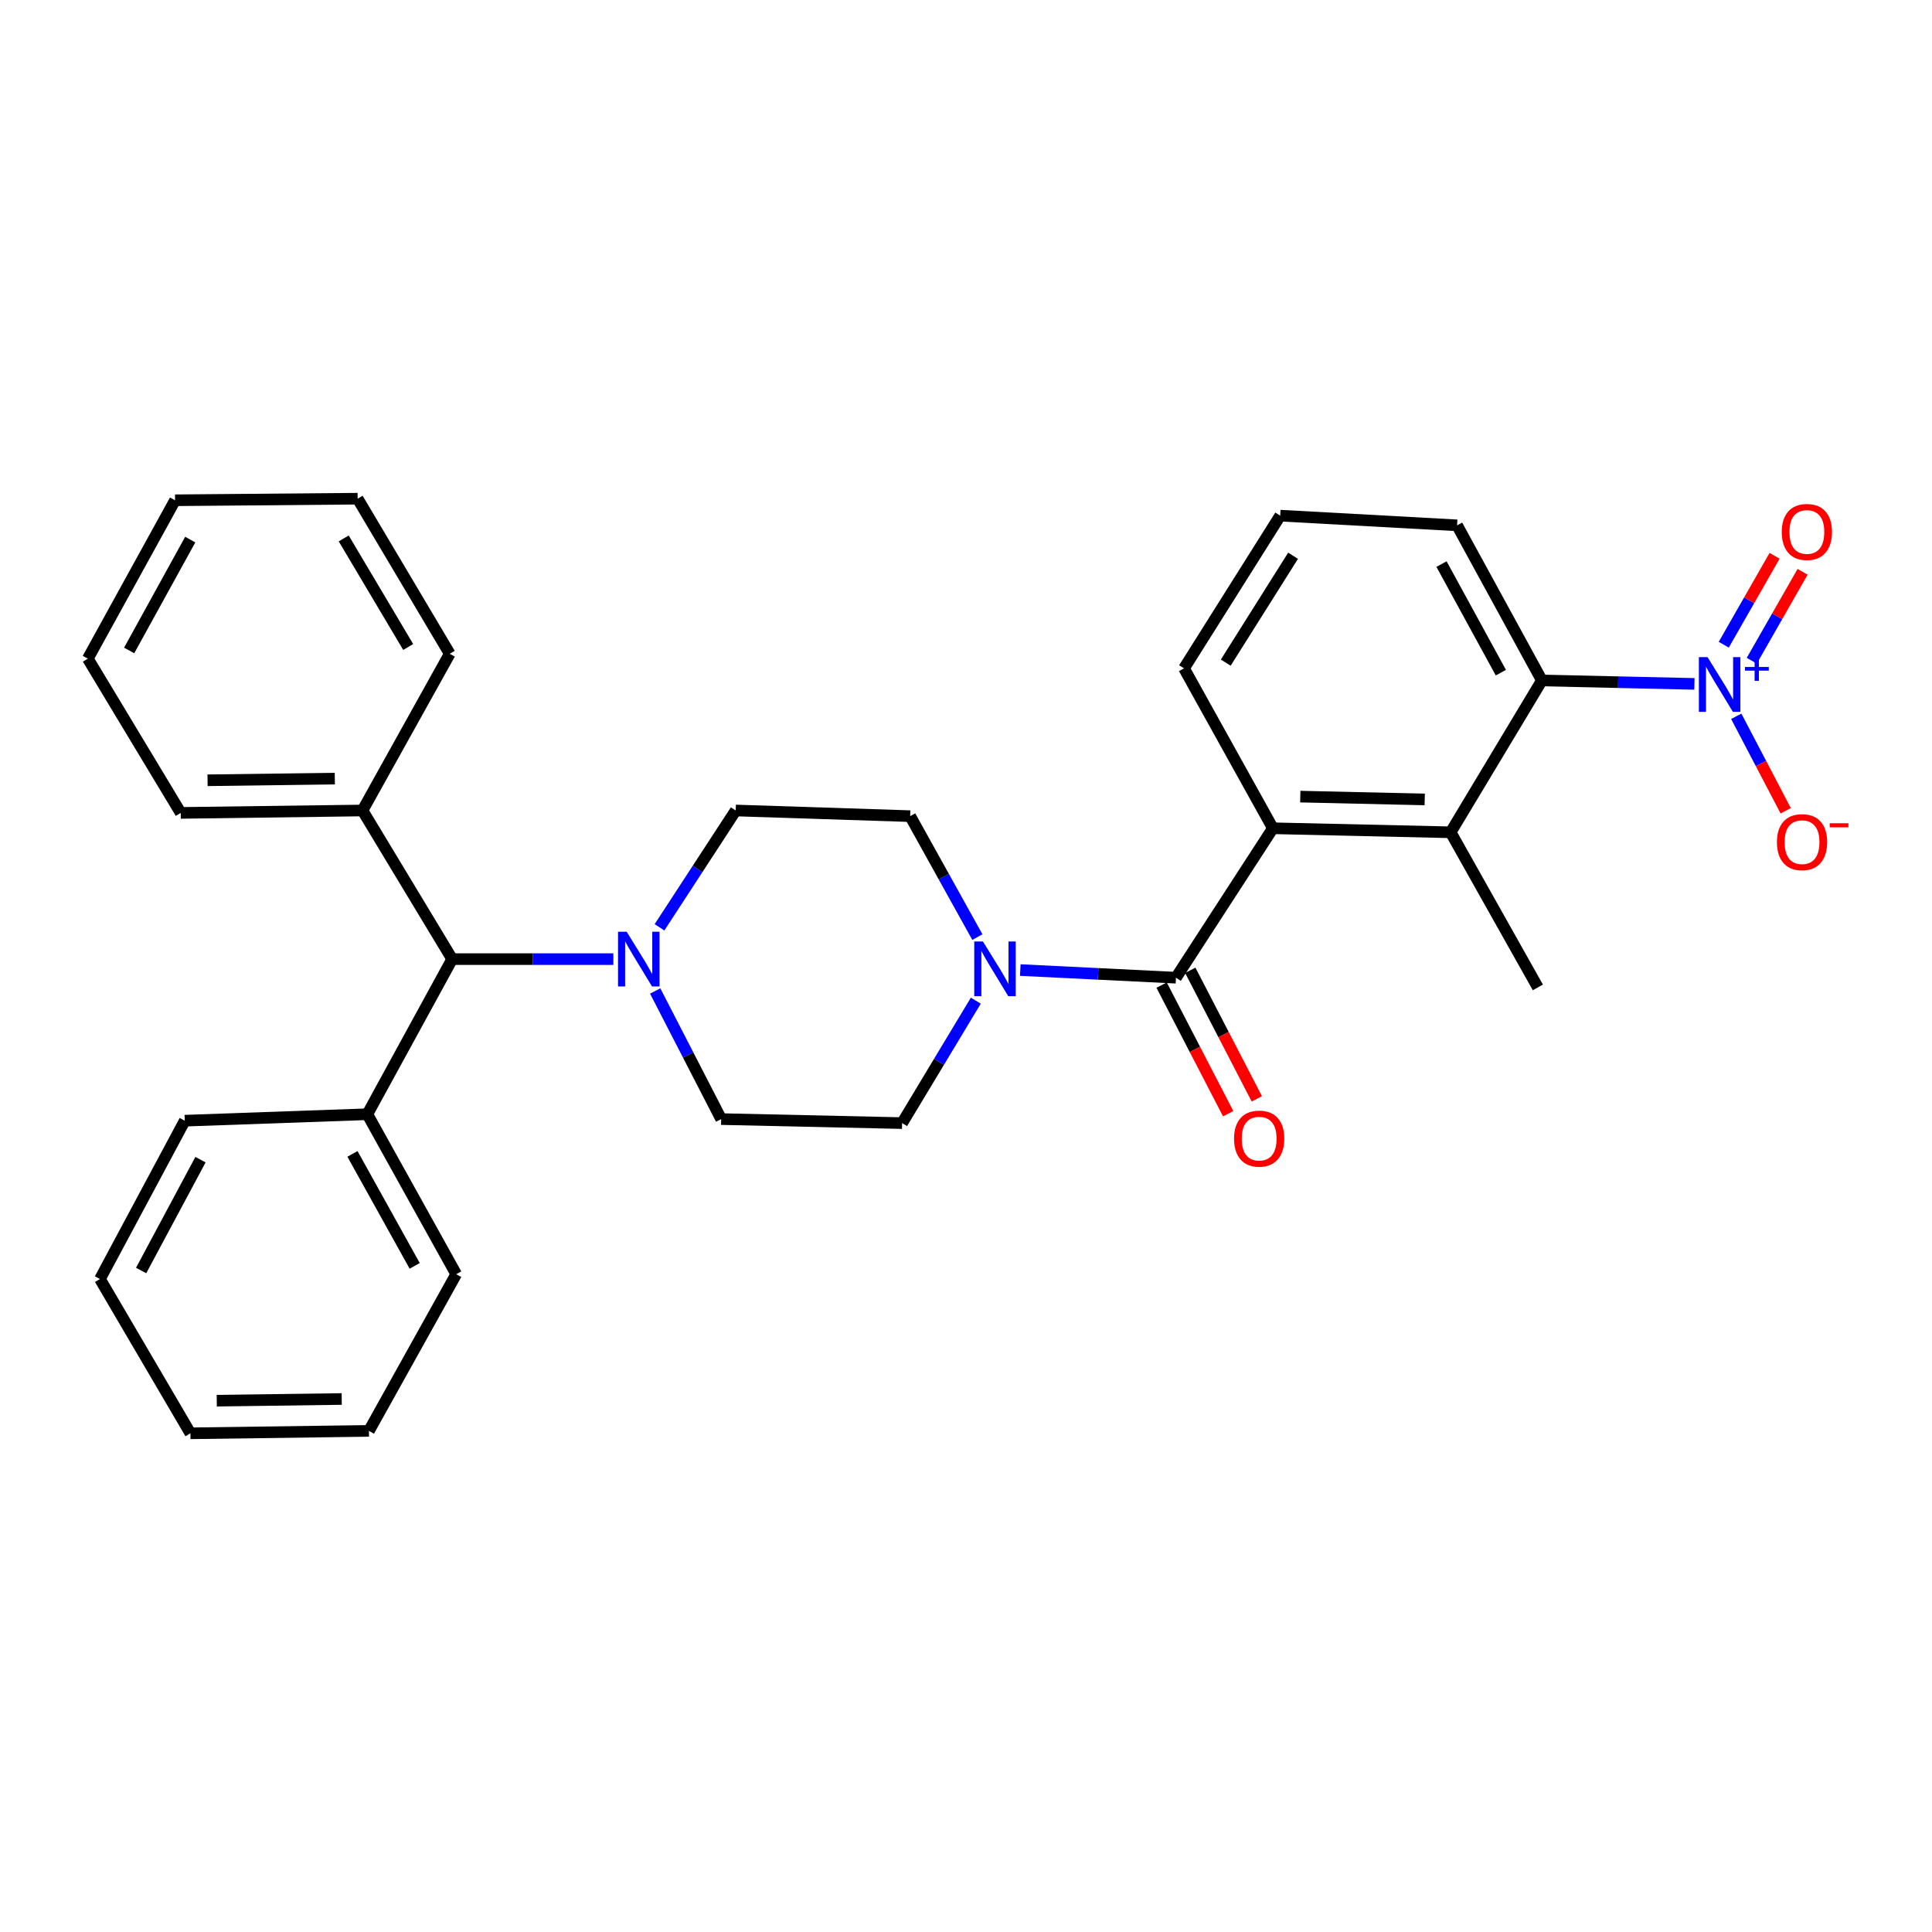 <?xml version='1.0' encoding='iso-8859-1'?>
<svg version='1.1' baseProfile='full'
              xmlns='http://www.w3.org/2000/svg'
                      xmlns:rdkit='http://www.rdkit.org/xml'
                      xmlns:xlink='http://www.w3.org/1999/xlink'
                  xml:space='preserve'
width='1000px' height='1000px' viewBox='0 0 1000 1000'>
<!-- END OF HEADER -->
<rect style='opacity:1.0;fill:#FFFFFF;stroke:none' width='1000' height='1000' x='0' y='0'> </rect>
<path class='bond-4' d='M 877.036,353.988 L 837.557,353.096' style='fill:none;fill-rule:evenodd;stroke:#0000FF;stroke-width:6px;stroke-linecap:butt;stroke-linejoin:miter;stroke-opacity:1' />
<path class='bond-4' d='M 837.557,353.096 L 798.079,352.204' style='fill:none;fill-rule:evenodd;stroke:#000000;stroke-width:6px;stroke-linecap:butt;stroke-linejoin:miter;stroke-opacity:1' />
<path class='bond-7' d='M 898.687,370.743 L 911.483,395.201' style='fill:none;fill-rule:evenodd;stroke:#0000FF;stroke-width:6px;stroke-linecap:butt;stroke-linejoin:miter;stroke-opacity:1' />
<path class='bond-7' d='M 911.483,395.201 L 924.278,419.659' style='fill:none;fill-rule:evenodd;stroke:#FF0000;stroke-width:6px;stroke-linecap:butt;stroke-linejoin:miter;stroke-opacity:1' />
<path class='bond-8' d='M 906.718,341.99 L 919.868,318.979' style='fill:none;fill-rule:evenodd;stroke:#0000FF;stroke-width:6px;stroke-linecap:butt;stroke-linejoin:miter;stroke-opacity:1' />
<path class='bond-8' d='M 919.868,318.979 L 933.018,295.968' style='fill:none;fill-rule:evenodd;stroke:#FF0000;stroke-width:6px;stroke-linecap:butt;stroke-linejoin:miter;stroke-opacity:1' />
<path class='bond-8' d='M 892.22,333.704 L 905.37,310.694' style='fill:none;fill-rule:evenodd;stroke:#0000FF;stroke-width:6px;stroke-linecap:butt;stroke-linejoin:miter;stroke-opacity:1' />
<path class='bond-8' d='M 905.37,310.694 L 918.521,287.683' style='fill:none;fill-rule:evenodd;stroke:#FF0000;stroke-width:6px;stroke-linecap:butt;stroke-linejoin:miter;stroke-opacity:1' />
<path class='bond-0' d='M 608.669,506.058 L 658.846,428.709' style='fill:none;fill-rule:evenodd;stroke:#000000;stroke-width:6px;stroke-linecap:butt;stroke-linejoin:miter;stroke-opacity:1' />
<path class='bond-2' d='M 608.669,506.058 L 568.382,504.078' style='fill:none;fill-rule:evenodd;stroke:#000000;stroke-width:6px;stroke-linecap:butt;stroke-linejoin:miter;stroke-opacity:1' />
<path class='bond-2' d='M 568.382,504.078 L 528.096,502.099' style='fill:none;fill-rule:evenodd;stroke:#0000FF;stroke-width:6px;stroke-linecap:butt;stroke-linejoin:miter;stroke-opacity:1' />
<path class='bond-9' d='M 601.254,509.896 L 618.477,543.17' style='fill:none;fill-rule:evenodd;stroke:#000000;stroke-width:6px;stroke-linecap:butt;stroke-linejoin:miter;stroke-opacity:1' />
<path class='bond-9' d='M 618.477,543.17 L 635.701,576.445' style='fill:none;fill-rule:evenodd;stroke:#FF0000;stroke-width:6px;stroke-linecap:butt;stroke-linejoin:miter;stroke-opacity:1' />
<path class='bond-9' d='M 616.083,502.22 L 633.307,535.494' style='fill:none;fill-rule:evenodd;stroke:#000000;stroke-width:6px;stroke-linecap:butt;stroke-linejoin:miter;stroke-opacity:1' />
<path class='bond-9' d='M 633.307,535.494 L 650.53,568.769' style='fill:none;fill-rule:evenodd;stroke:#FF0000;stroke-width:6px;stroke-linecap:butt;stroke-linejoin:miter;stroke-opacity:1' />
<path class='bond-1' d='M 658.846,428.709 L 750.852,430.796' style='fill:none;fill-rule:evenodd;stroke:#000000;stroke-width:6px;stroke-linecap:butt;stroke-linejoin:miter;stroke-opacity:1' />
<path class='bond-1' d='M 673.026,412.328 L 737.43,413.789' style='fill:none;fill-rule:evenodd;stroke:#000000;stroke-width:6px;stroke-linecap:butt;stroke-linejoin:miter;stroke-opacity:1' />
<path class='bond-30' d='M 658.846,428.709 L 612.852,345.933' style='fill:none;fill-rule:evenodd;stroke:#000000;stroke-width:6px;stroke-linecap:butt;stroke-linejoin:miter;stroke-opacity:1' />
<path class='bond-10' d='M 505.083,517.947 L 486.007,549.633' style='fill:none;fill-rule:evenodd;stroke:#0000FF;stroke-width:6px;stroke-linecap:butt;stroke-linejoin:miter;stroke-opacity:1' />
<path class='bond-10' d='M 486.007,549.633 L 466.93,581.319' style='fill:none;fill-rule:evenodd;stroke:#000000;stroke-width:6px;stroke-linecap:butt;stroke-linejoin:miter;stroke-opacity:1' />
<path class='bond-11' d='M 505.89,485.037 L 488.502,453.737' style='fill:none;fill-rule:evenodd;stroke:#0000FF;stroke-width:6px;stroke-linecap:butt;stroke-linejoin:miter;stroke-opacity:1' />
<path class='bond-11' d='M 488.502,453.737 L 471.114,422.438' style='fill:none;fill-rule:evenodd;stroke:#000000;stroke-width:6px;stroke-linecap:butt;stroke-linejoin:miter;stroke-opacity:1' />
<path class='bond-3' d='M 750.852,430.796 L 798.079,352.204' style='fill:none;fill-rule:evenodd;stroke:#000000;stroke-width:6px;stroke-linecap:butt;stroke-linejoin:miter;stroke-opacity:1' />
<path class='bond-18' d='M 750.852,430.796 L 795.992,511.076' style='fill:none;fill-rule:evenodd;stroke:#000000;stroke-width:6px;stroke-linecap:butt;stroke-linejoin:miter;stroke-opacity:1' />
<path class='bond-17' d='M 798.079,352.204 L 754.192,271.915' style='fill:none;fill-rule:evenodd;stroke:#000000;stroke-width:6px;stroke-linecap:butt;stroke-linejoin:miter;stroke-opacity:1' />
<path class='bond-17' d='M 776.844,348.17 L 746.123,291.967' style='fill:none;fill-rule:evenodd;stroke:#000000;stroke-width:6px;stroke-linecap:butt;stroke-linejoin:miter;stroke-opacity:1' />
<path class='bond-5' d='M 341.362,479.982 L 361.084,449.744' style='fill:none;fill-rule:evenodd;stroke:#0000FF;stroke-width:6px;stroke-linecap:butt;stroke-linejoin:miter;stroke-opacity:1' />
<path class='bond-5' d='M 361.084,449.744 L 380.806,419.506' style='fill:none;fill-rule:evenodd;stroke:#000000;stroke-width:6px;stroke-linecap:butt;stroke-linejoin:miter;stroke-opacity:1' />
<path class='bond-6' d='M 317.474,496.438 L 275.762,496.438' style='fill:none;fill-rule:evenodd;stroke:#0000FF;stroke-width:6px;stroke-linecap:butt;stroke-linejoin:miter;stroke-opacity:1' />
<path class='bond-6' d='M 275.762,496.438 L 234.049,496.438' style='fill:none;fill-rule:evenodd;stroke:#000000;stroke-width:6px;stroke-linecap:butt;stroke-linejoin:miter;stroke-opacity:1' />
<path class='bond-31' d='M 339.122,512.926 L 356.202,546.084' style='fill:none;fill-rule:evenodd;stroke:#0000FF;stroke-width:6px;stroke-linecap:butt;stroke-linejoin:miter;stroke-opacity:1' />
<path class='bond-31' d='M 356.202,546.084 L 373.282,579.241' style='fill:none;fill-rule:evenodd;stroke:#000000;stroke-width:6px;stroke-linecap:butt;stroke-linejoin:miter;stroke-opacity:1' />
<path class='bond-14' d='M 234.049,496.438 L 187.629,419.506' style='fill:none;fill-rule:evenodd;stroke:#000000;stroke-width:6px;stroke-linecap:butt;stroke-linejoin:miter;stroke-opacity:1' />
<path class='bond-15' d='M 234.049,496.438 L 190.133,576.727' style='fill:none;fill-rule:evenodd;stroke:#000000;stroke-width:6px;stroke-linecap:butt;stroke-linejoin:miter;stroke-opacity:1' />
<path class='bond-12' d='M 466.93,581.319 L 373.282,579.241' style='fill:none;fill-rule:evenodd;stroke:#000000;stroke-width:6px;stroke-linecap:butt;stroke-linejoin:miter;stroke-opacity:1' />
<path class='bond-13' d='M 471.114,422.438 L 380.806,419.506' style='fill:none;fill-rule:evenodd;stroke:#000000;stroke-width:6px;stroke-linecap:butt;stroke-linejoin:miter;stroke-opacity:1' />
<path class='bond-20' d='M 187.629,419.506 L 93.545,420.759' style='fill:none;fill-rule:evenodd;stroke:#000000;stroke-width:6px;stroke-linecap:butt;stroke-linejoin:miter;stroke-opacity:1' />
<path class='bond-20' d='M 173.294,402.998 L 107.435,403.874' style='fill:none;fill-rule:evenodd;stroke:#000000;stroke-width:6px;stroke-linecap:butt;stroke-linejoin:miter;stroke-opacity:1' />
<path class='bond-23' d='M 187.629,419.506 L 232.787,338.391' style='fill:none;fill-rule:evenodd;stroke:#000000;stroke-width:6px;stroke-linecap:butt;stroke-linejoin:miter;stroke-opacity:1' />
<path class='bond-21' d='M 190.133,576.727 L 236.136,659.521' style='fill:none;fill-rule:evenodd;stroke:#000000;stroke-width:6px;stroke-linecap:butt;stroke-linejoin:miter;stroke-opacity:1' />
<path class='bond-21' d='M 182.438,597.256 L 214.64,655.212' style='fill:none;fill-rule:evenodd;stroke:#000000;stroke-width:6px;stroke-linecap:butt;stroke-linejoin:miter;stroke-opacity:1' />
<path class='bond-22' d='M 190.133,576.727 L 95.632,580.067' style='fill:none;fill-rule:evenodd;stroke:#000000;stroke-width:6px;stroke-linecap:butt;stroke-linejoin:miter;stroke-opacity:1' />
<path class='bond-16' d='M 612.852,345.933 L 662.631,266.896' style='fill:none;fill-rule:evenodd;stroke:#000000;stroke-width:6px;stroke-linecap:butt;stroke-linejoin:miter;stroke-opacity:1' />
<path class='bond-16' d='M 634.448,342.976 L 669.293,287.65' style='fill:none;fill-rule:evenodd;stroke:#000000;stroke-width:6px;stroke-linecap:butt;stroke-linejoin:miter;stroke-opacity:1' />
<path class='bond-19' d='M 754.192,271.915 L 662.631,266.896' style='fill:none;fill-rule:evenodd;stroke:#000000;stroke-width:6px;stroke-linecap:butt;stroke-linejoin:miter;stroke-opacity:1' />
<path class='bond-26' d='M 93.545,420.759 L 45.455,340.915' style='fill:none;fill-rule:evenodd;stroke:#000000;stroke-width:6px;stroke-linecap:butt;stroke-linejoin:miter;stroke-opacity:1' />
<path class='bond-24' d='M 236.136,659.521 L 190.959,740.627' style='fill:none;fill-rule:evenodd;stroke:#000000;stroke-width:6px;stroke-linecap:butt;stroke-linejoin:miter;stroke-opacity:1' />
<path class='bond-27' d='M 95.632,580.067 L 51.744,662.026' style='fill:none;fill-rule:evenodd;stroke:#000000;stroke-width:6px;stroke-linecap:butt;stroke-linejoin:miter;stroke-opacity:1' />
<path class='bond-27' d='M 103.769,600.243 L 73.048,657.615' style='fill:none;fill-rule:evenodd;stroke:#000000;stroke-width:6px;stroke-linecap:butt;stroke-linejoin:miter;stroke-opacity:1' />
<path class='bond-25' d='M 232.787,338.391 L 185.115,258.12' style='fill:none;fill-rule:evenodd;stroke:#000000;stroke-width:6px;stroke-linecap:butt;stroke-linejoin:miter;stroke-opacity:1' />
<path class='bond-25' d='M 211.28,334.877 L 177.909,278.688' style='fill:none;fill-rule:evenodd;stroke:#000000;stroke-width:6px;stroke-linecap:butt;stroke-linejoin:miter;stroke-opacity:1' />
<path class='bond-32' d='M 190.959,740.627 L 98.563,741.88' style='fill:none;fill-rule:evenodd;stroke:#000000;stroke-width:6px;stroke-linecap:butt;stroke-linejoin:miter;stroke-opacity:1' />
<path class='bond-32' d='M 176.873,724.119 L 112.196,724.995' style='fill:none;fill-rule:evenodd;stroke:#000000;stroke-width:6px;stroke-linecap:butt;stroke-linejoin:miter;stroke-opacity:1' />
<path class='bond-29' d='M 185.115,258.12 L 90.613,258.937' style='fill:none;fill-rule:evenodd;stroke:#000000;stroke-width:6px;stroke-linecap:butt;stroke-linejoin:miter;stroke-opacity:1' />
<path class='bond-33' d='M 45.455,340.915 L 90.613,258.937' style='fill:none;fill-rule:evenodd;stroke:#000000;stroke-width:6px;stroke-linecap:butt;stroke-linejoin:miter;stroke-opacity:1' />
<path class='bond-33' d='M 66.854,336.675 L 98.465,279.29' style='fill:none;fill-rule:evenodd;stroke:#000000;stroke-width:6px;stroke-linecap:butt;stroke-linejoin:miter;stroke-opacity:1' />
<path class='bond-28' d='M 51.744,662.026 L 98.563,741.88' style='fill:none;fill-rule:evenodd;stroke:#000000;stroke-width:6px;stroke-linecap:butt;stroke-linejoin:miter;stroke-opacity:1' />
<path  class='atom-0' d='M 883.816 340.122
L 893.096 355.122
Q 894.016 356.602, 895.496 359.282
Q 896.976 361.962, 897.056 362.122
L 897.056 340.122
L 900.816 340.122
L 900.816 368.442
L 896.936 368.442
L 886.976 352.042
Q 885.816 350.122, 884.576 347.922
Q 883.376 345.722, 883.016 345.042
L 883.016 368.442
L 879.336 368.442
L 879.336 340.122
L 883.816 340.122
' fill='#0000FF'/>
<path  class='atom-0' d='M 903.192 345.227
L 908.182 345.227
L 908.182 339.973
L 910.399 339.973
L 910.399 345.227
L 915.521 345.227
L 915.521 347.128
L 910.399 347.128
L 910.399 352.408
L 908.182 352.408
L 908.182 347.128
L 903.192 347.128
L 903.192 345.227
' fill='#0000FF'/>
<path  class='atom-3' d='M 508.751 487.296
L 518.031 502.296
Q 518.951 503.776, 520.431 506.456
Q 521.911 509.136, 521.991 509.296
L 521.991 487.296
L 525.751 487.296
L 525.751 515.616
L 521.871 515.616
L 511.911 499.216
Q 510.751 497.296, 509.511 495.096
Q 508.311 492.896, 507.951 492.216
L 507.951 515.616
L 504.271 515.616
L 504.271 487.296
L 508.751 487.296
' fill='#0000FF'/>
<path  class='atom-6' d='M 324.368 482.278
L 333.648 497.278
Q 334.568 498.758, 336.048 501.438
Q 337.528 504.118, 337.608 504.278
L 337.608 482.278
L 341.368 482.278
L 341.368 510.598
L 337.488 510.598
L 327.528 494.198
Q 326.368 492.278, 325.128 490.078
Q 323.928 487.878, 323.568 487.198
L 323.568 510.598
L 319.888 510.598
L 319.888 482.278
L 324.368 482.278
' fill='#0000FF'/>
<path  class='atom-8' d='M 919.73 435.895
Q 919.73 429.095, 923.09 425.295
Q 926.45 421.495, 932.73 421.495
Q 939.01 421.495, 942.37 425.295
Q 945.73 429.095, 945.73 435.895
Q 945.73 442.775, 942.33 446.695
Q 938.93 450.575, 932.73 450.575
Q 926.49 450.575, 923.09 446.695
Q 919.73 442.815, 919.73 435.895
M 932.73 447.375
Q 937.05 447.375, 939.37 444.495
Q 941.73 441.575, 941.73 435.895
Q 941.73 430.335, 939.37 427.535
Q 937.05 424.695, 932.73 424.695
Q 928.41 424.695, 926.05 427.495
Q 923.73 430.295, 923.73 435.895
Q 923.73 441.615, 926.05 444.495
Q 928.41 447.375, 932.73 447.375
' fill='#FF0000'/>
<path  class='atom-8' d='M 947.05 426.117
L 956.739 426.117
L 956.739 428.229
L 947.05 428.229
L 947.05 426.117
' fill='#FF0000'/>
<path  class='atom-9' d='M 922.235 275.344
Q 922.235 268.544, 925.595 264.744
Q 928.955 260.944, 935.235 260.944
Q 941.515 260.944, 944.875 264.744
Q 948.235 268.544, 948.235 275.344
Q 948.235 282.224, 944.835 286.144
Q 941.435 290.024, 935.235 290.024
Q 928.995 290.024, 925.595 286.144
Q 922.235 282.264, 922.235 275.344
M 935.235 286.824
Q 939.555 286.824, 941.875 283.944
Q 944.235 281.024, 944.235 275.344
Q 944.235 269.784, 941.875 266.984
Q 939.555 264.144, 935.235 264.144
Q 930.915 264.144, 928.555 266.944
Q 926.235 269.744, 926.235 275.344
Q 926.235 281.064, 928.555 283.944
Q 930.915 286.824, 935.235 286.824
' fill='#FF0000'/>
<path  class='atom-10' d='M 638.74 589.349
Q 638.74 582.549, 642.1 578.749
Q 645.46 574.949, 651.74 574.949
Q 658.02 574.949, 661.38 578.749
Q 664.74 582.549, 664.74 589.349
Q 664.74 596.229, 661.34 600.149
Q 657.94 604.029, 651.74 604.029
Q 645.5 604.029, 642.1 600.149
Q 638.74 596.269, 638.74 589.349
M 651.74 600.829
Q 656.06 600.829, 658.38 597.949
Q 660.74 595.029, 660.74 589.349
Q 660.74 583.789, 658.38 580.989
Q 656.06 578.149, 651.74 578.149
Q 647.42 578.149, 645.06 580.949
Q 642.74 583.749, 642.74 589.349
Q 642.74 595.069, 645.06 597.949
Q 647.42 600.829, 651.74 600.829
' fill='#FF0000'/>
</svg>
